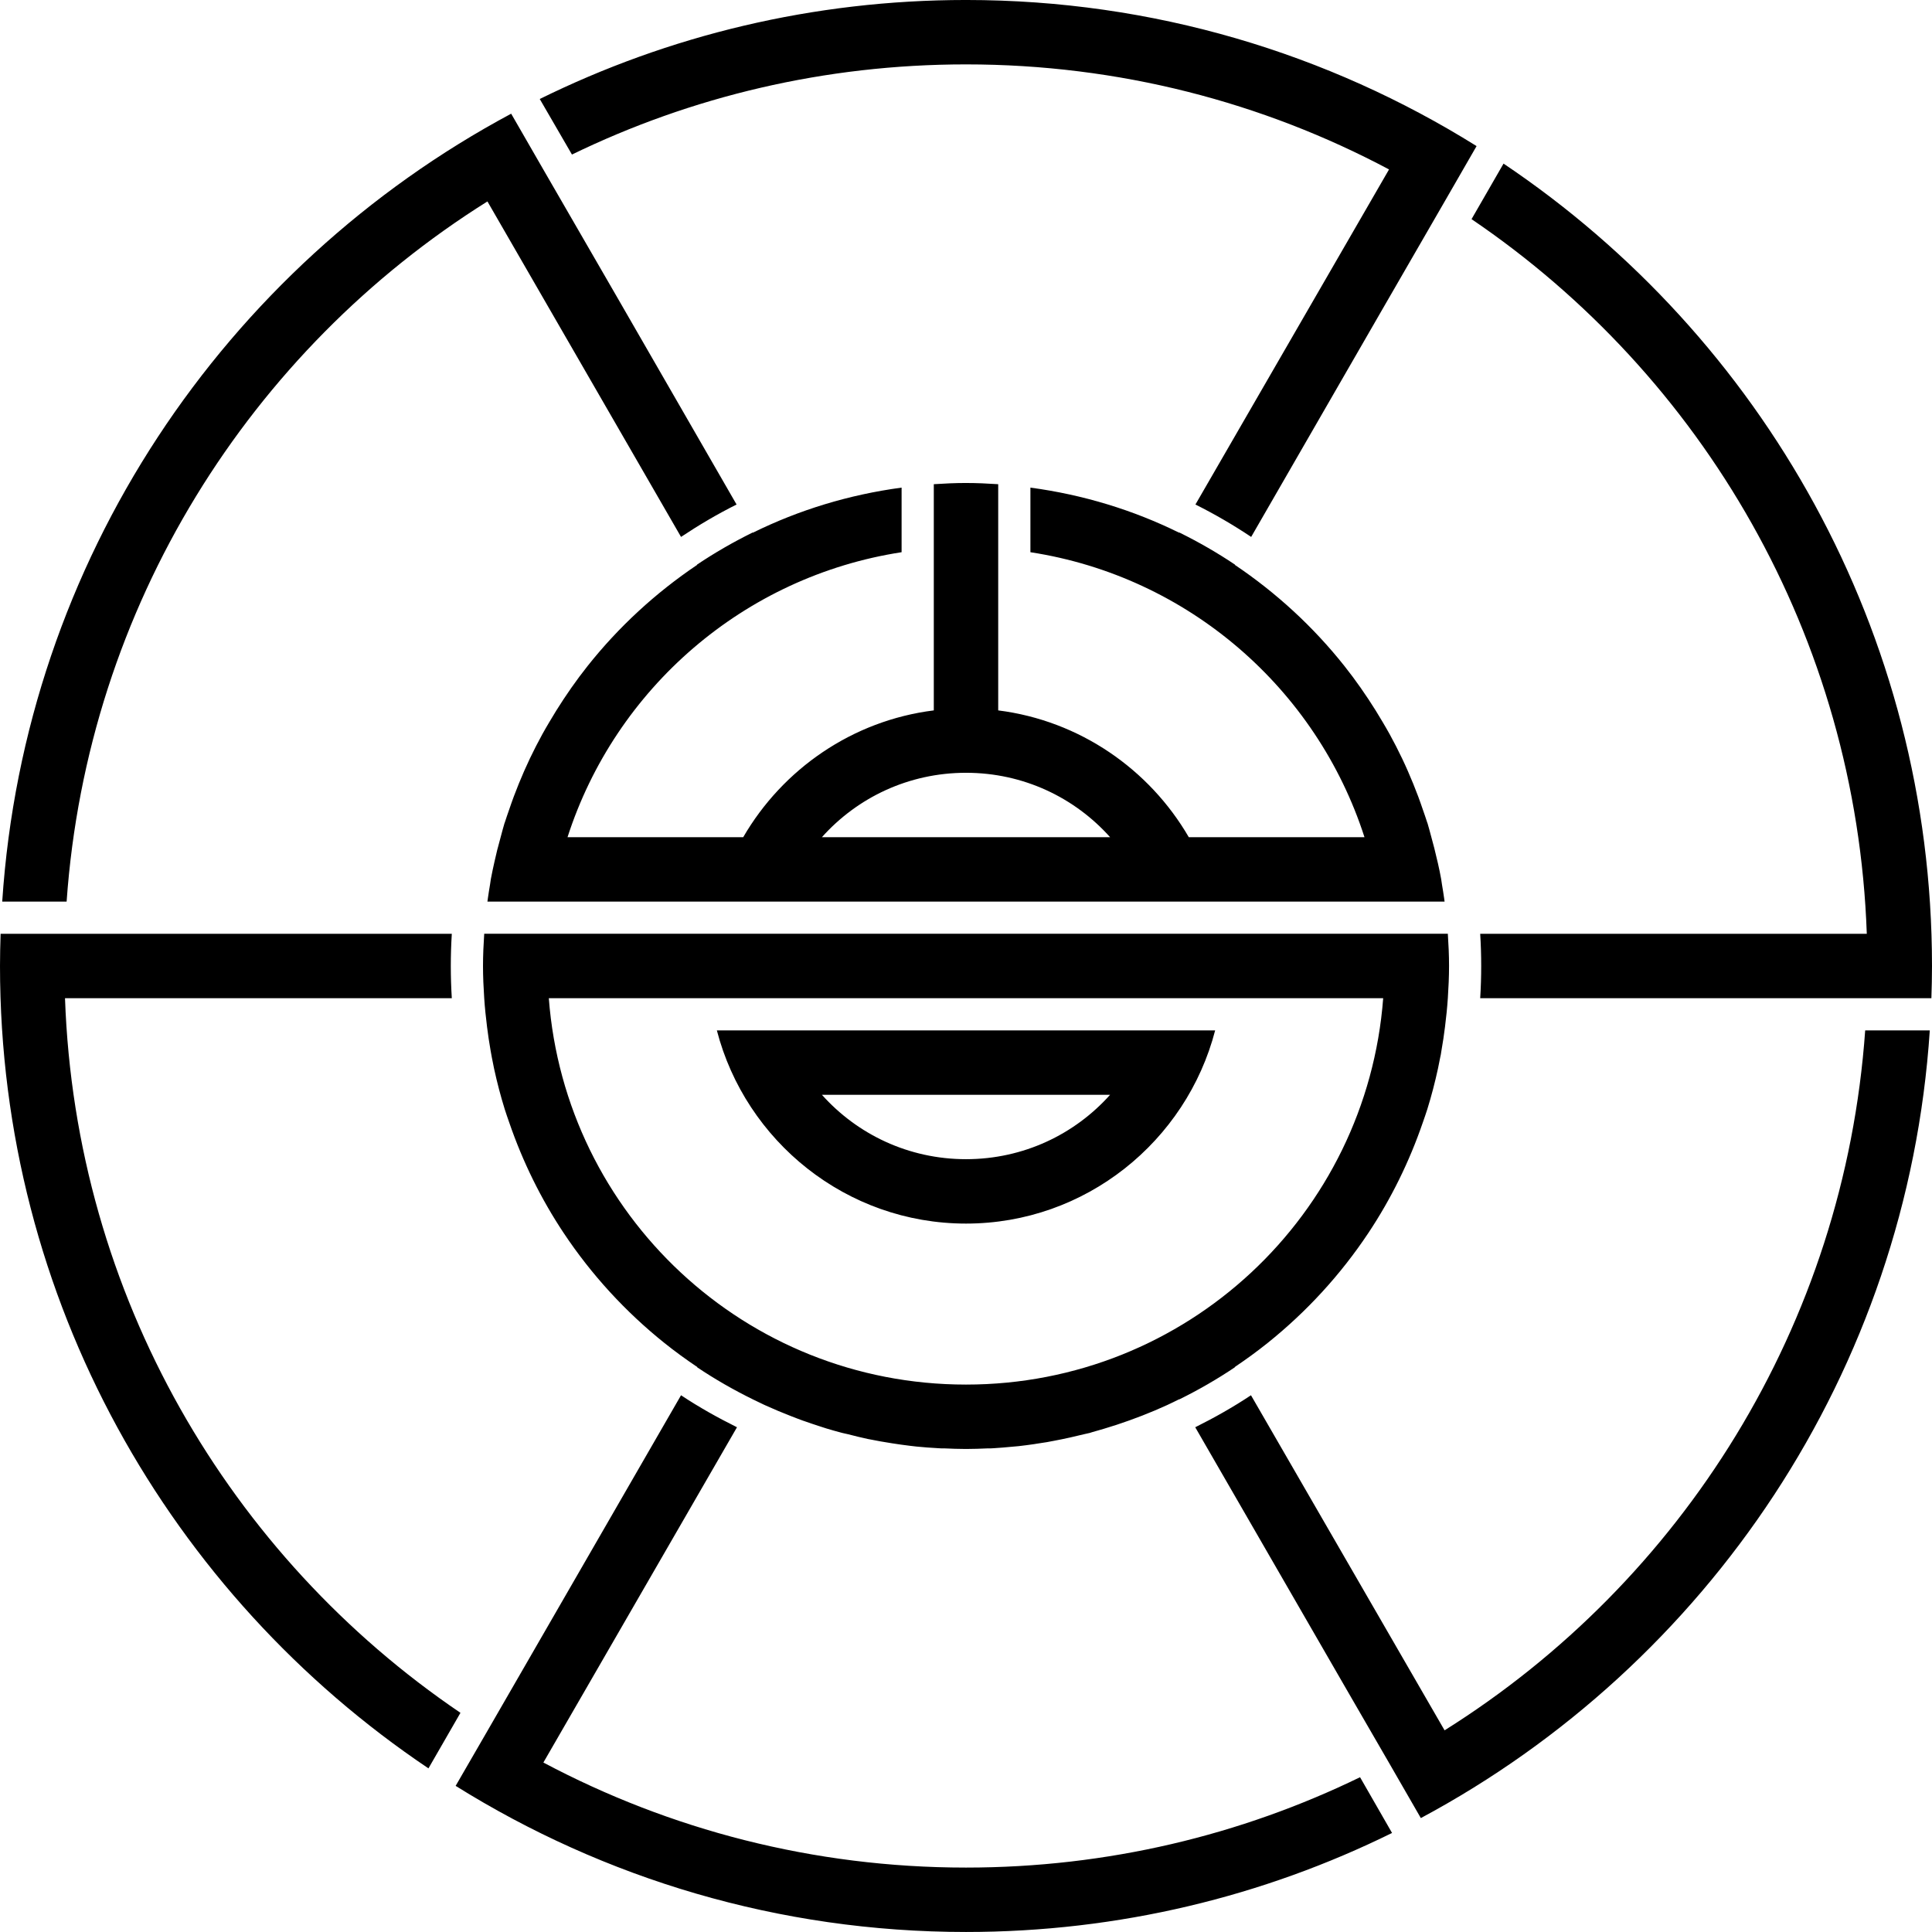 <?xml version="1.0" encoding="UTF-8" standalone="no"?>
<!-- Created with Inkscape (http://www.inkscape.org/) -->

<svg
   xmlns:dc="http://purl.org/dc/elements/1.1/"
   xmlns:cc="http://creativecommons.org/ns#"
   xmlns:rdf="http://www.w3.org/1999/02/22-rdf-syntax-ns#"
   xmlns:svg="http://www.w3.org/2000/svg"
   xmlns="http://www.w3.org/2000/svg"
   xmlns:sodipodi="http://sodipodi.sourceforge.net/DTD/sodipodi-0.dtd"
   xmlns:inkscape="http://www.inkscape.org/namespaces/inkscape"
   width="84.667mm"
   height="84.666mm"
   viewBox="0 0 300 299.998"
   id="svg4452"
   version="1.1"
   inkscape:version="0.47 r22583"
   sodipodi:docname="Daiki logomark.svg">
  <defs
     id="defs4454">
    <inkscape:perspective
       sodipodi:type="inkscape:persp3d"
       inkscape:vp_x="0 : 149.99898 : 1"
       inkscape:vp_y="0 : 1000 : 0"
       inkscape:vp_z="300 : 149.99898 : 1"
       inkscape:persp3d-origin="150 : 99.999318 : 1"
       id="perspective10" />
    <inkscape:perspective
       id="perspective2824"
       inkscape:persp3d-origin="0.5 : 0.33333333 : 1"
       inkscape:vp_z="1 : 0.5 : 1"
       inkscape:vp_y="0 : 1000 : 0"
       inkscape:vp_x="0 : 0.5 : 1"
       sodipodi:type="inkscape:persp3d" />
    <inkscape:perspective
       id="perspective3639"
       inkscape:persp3d-origin="0.5 : 0.33333333 : 1"
       inkscape:vp_z="1 : 0.5 : 1"
       inkscape:vp_y="0 : 1000 : 0"
       inkscape:vp_x="0 : 0.5 : 1"
       sodipodi:type="inkscape:persp3d" />
    <inkscape:perspective
       id="perspective3661"
       inkscape:persp3d-origin="0.5 : 0.33333333 : 1"
       inkscape:vp_z="1 : 0.5 : 1"
       inkscape:vp_y="0 : 1000 : 0"
       inkscape:vp_x="0 : 0.5 : 1"
       sodipodi:type="inkscape:persp3d" />
    <inkscape:perspective
       id="perspective3683"
       inkscape:persp3d-origin="0.5 : 0.33333333 : 1"
       inkscape:vp_z="1 : 0.5 : 1"
       inkscape:vp_y="0 : 1000 : 0"
       inkscape:vp_x="0 : 0.5 : 1"
       sodipodi:type="inkscape:persp3d" />
    <inkscape:perspective
       id="perspective3707"
       inkscape:persp3d-origin="0.5 : 0.33333333 : 1"
       inkscape:vp_z="1 : 0.5 : 1"
       inkscape:vp_y="0 : 1000 : 0"
       inkscape:vp_x="0 : 0.5 : 1"
       sodipodi:type="inkscape:persp3d" />
    <inkscape:perspective
       id="perspective3738"
       inkscape:persp3d-origin="0.5 : 0.33333333 : 1"
       inkscape:vp_z="1 : 0.5 : 1"
       inkscape:vp_y="0 : 1000 : 0"
       inkscape:vp_x="0 : 0.5 : 1"
       sodipodi:type="inkscape:persp3d" />
    <inkscape:perspective
       id="perspective3760"
       inkscape:persp3d-origin="0.5 : 0.33333333 : 1"
       inkscape:vp_z="1 : 0.5 : 1"
       inkscape:vp_y="0 : 1000 : 0"
       inkscape:vp_x="0 : 0.5 : 1"
       sodipodi:type="inkscape:persp3d" />
    <inkscape:perspective
       id="perspective3782"
       inkscape:persp3d-origin="0.5 : 0.33333333 : 1"
       inkscape:vp_z="1 : 0.5 : 1"
       inkscape:vp_y="0 : 1000 : 0"
       inkscape:vp_x="0 : 0.5 : 1"
       sodipodi:type="inkscape:persp3d" />
    <inkscape:perspective
       id="perspective3804"
       inkscape:persp3d-origin="0.5 : 0.33333333 : 1"
       inkscape:vp_z="1 : 0.5 : 1"
       inkscape:vp_y="0 : 1000 : 0"
       inkscape:vp_x="0 : 0.5 : 1"
       sodipodi:type="inkscape:persp3d" />
    <inkscape:perspective
       id="perspective3826"
       inkscape:persp3d-origin="0.5 : 0.33333333 : 1"
       inkscape:vp_z="1 : 0.5 : 1"
       inkscape:vp_y="0 : 1000 : 0"
       inkscape:vp_x="0 : 0.5 : 1"
       sodipodi:type="inkscape:persp3d" />
    <inkscape:perspective
       id="perspective3848"
       inkscape:persp3d-origin="0.5 : 0.33333333 : 1"
       inkscape:vp_z="1 : 0.5 : 1"
       inkscape:vp_y="0 : 1000 : 0"
       inkscape:vp_x="0 : 0.5 : 1"
       sodipodi:type="inkscape:persp3d" />
    <inkscape:perspective
       id="perspective3848-0"
       inkscape:persp3d-origin="0.5 : 0.33333333 : 1"
       inkscape:vp_z="1 : 0.5 : 1"
       inkscape:vp_y="0 : 1000 : 0"
       inkscape:vp_x="0 : 0.5 : 1"
       sodipodi:type="inkscape:persp3d" />
    <inkscape:perspective
       id="perspective3881"
       inkscape:persp3d-origin="0.5 : 0.33333333 : 1"
       inkscape:vp_z="1 : 0.5 : 1"
       inkscape:vp_y="0 : 1000 : 0"
       inkscape:vp_x="0 : 0.5 : 1"
       sodipodi:type="inkscape:persp3d" />
    <inkscape:perspective
       id="perspective3916"
       inkscape:persp3d-origin="0.5 : 0.33333333 : 1"
       inkscape:vp_z="1 : 0.5 : 1"
       inkscape:vp_y="0 : 1000 : 0"
       inkscape:vp_x="0 : 0.5 : 1"
       sodipodi:type="inkscape:persp3d" />
    <inkscape:perspective
       id="perspective3938"
       inkscape:persp3d-origin="0.5 : 0.33333333 : 1"
       inkscape:vp_z="1 : 0.5 : 1"
       inkscape:vp_y="0 : 1000 : 0"
       inkscape:vp_x="0 : 0.5 : 1"
       sodipodi:type="inkscape:persp3d" />
    <inkscape:perspective
       id="perspective3960"
       inkscape:persp3d-origin="0.5 : 0.33333333 : 1"
       inkscape:vp_z="1 : 0.5 : 1"
       inkscape:vp_y="0 : 1000 : 0"
       inkscape:vp_x="0 : 0.5 : 1"
       sodipodi:type="inkscape:persp3d" />
    <inkscape:perspective
       id="perspective3985"
       inkscape:persp3d-origin="0.5 : 0.33333333 : 1"
       inkscape:vp_z="1 : 0.5 : 1"
       inkscape:vp_y="0 : 1000 : 0"
       inkscape:vp_x="0 : 0.5 : 1"
       sodipodi:type="inkscape:persp3d" />
    <inkscape:perspective
       id="perspective4007"
       inkscape:persp3d-origin="0.5 : 0.33333333 : 1"
       inkscape:vp_z="1 : 0.5 : 1"
       inkscape:vp_y="0 : 1000 : 0"
       inkscape:vp_x="0 : 0.5 : 1"
       sodipodi:type="inkscape:persp3d" />
    <inkscape:perspective
       id="perspective4029"
       inkscape:persp3d-origin="0.5 : 0.33333333 : 1"
       inkscape:vp_z="1 : 0.5 : 1"
       inkscape:vp_y="0 : 1000 : 0"
       inkscape:vp_x="0 : 0.5 : 1"
       sodipodi:type="inkscape:persp3d" />
    <inkscape:perspective
       id="perspective4051"
       inkscape:persp3d-origin="0.5 : 0.33333333 : 1"
       inkscape:vp_z="1 : 0.5 : 1"
       inkscape:vp_y="0 : 1000 : 0"
       inkscape:vp_x="0 : 0.5 : 1"
       sodipodi:type="inkscape:persp3d" />
    <inkscape:perspective
       id="perspective4073"
       inkscape:persp3d-origin="0.5 : 0.33333333 : 1"
       inkscape:vp_z="1 : 0.5 : 1"
       inkscape:vp_y="0 : 1000 : 0"
       inkscape:vp_x="0 : 0.5 : 1"
       sodipodi:type="inkscape:persp3d" />
    <inkscape:perspective
       id="perspective4101"
       inkscape:persp3d-origin="0.5 : 0.33333333 : 1"
       inkscape:vp_z="1 : 0.5 : 1"
       inkscape:vp_y="0 : 1000 : 0"
       inkscape:vp_x="0 : 0.5 : 1"
       sodipodi:type="inkscape:persp3d" />
    <inkscape:perspective
       id="perspective4123"
       inkscape:persp3d-origin="0.5 : 0.33333333 : 1"
       inkscape:vp_z="1 : 0.5 : 1"
       inkscape:vp_y="0 : 1000 : 0"
       inkscape:vp_x="0 : 0.5 : 1"
       sodipodi:type="inkscape:persp3d" />
    <inkscape:perspective
       id="perspective4145"
       inkscape:persp3d-origin="0.5 : 0.33333333 : 1"
       inkscape:vp_z="1 : 0.5 : 1"
       inkscape:vp_y="0 : 1000 : 0"
       inkscape:vp_x="0 : 0.5 : 1"
       sodipodi:type="inkscape:persp3d" />
    <inkscape:perspective
       id="perspective4167"
       inkscape:persp3d-origin="0.5 : 0.33333333 : 1"
       inkscape:vp_z="1 : 0.5 : 1"
       inkscape:vp_y="0 : 1000 : 0"
       inkscape:vp_x="0 : 0.5 : 1"
       sodipodi:type="inkscape:persp3d" />
    <inkscape:perspective
       id="perspective4201"
       inkscape:persp3d-origin="0.5 : 0.33333333 : 1"
       inkscape:vp_z="1 : 0.5 : 1"
       inkscape:vp_y="0 : 1000 : 0"
       inkscape:vp_x="0 : 0.5 : 1"
       sodipodi:type="inkscape:persp3d" />
    <inkscape:perspective
       id="perspective4226"
       inkscape:persp3d-origin="0.5 : 0.33333333 : 1"
       inkscape:vp_z="1 : 0.5 : 1"
       inkscape:vp_y="0 : 1000 : 0"
       inkscape:vp_x="0 : 0.5 : 1"
       sodipodi:type="inkscape:persp3d" />
    <inkscape:perspective
       id="perspective4251"
       inkscape:persp3d-origin="0.5 : 0.33333333 : 1"
       inkscape:vp_z="1 : 0.5 : 1"
       inkscape:vp_y="0 : 1000 : 0"
       inkscape:vp_x="0 : 0.5 : 1"
       sodipodi:type="inkscape:persp3d" />
    <inkscape:perspective
       id="perspective4273"
       inkscape:persp3d-origin="0.5 : 0.33333333 : 1"
       inkscape:vp_z="1 : 0.5 : 1"
       inkscape:vp_y="0 : 1000 : 0"
       inkscape:vp_x="0 : 0.5 : 1"
       sodipodi:type="inkscape:persp3d" />
    <inkscape:perspective
       id="perspective4295"
       inkscape:persp3d-origin="0.5 : 0.33333333 : 1"
       inkscape:vp_z="1 : 0.5 : 1"
       inkscape:vp_y="0 : 1000 : 0"
       inkscape:vp_x="0 : 0.5 : 1"
       sodipodi:type="inkscape:persp3d" />
    <inkscape:perspective
       id="perspective4320"
       inkscape:persp3d-origin="0.5 : 0.33333333 : 1"
       inkscape:vp_z="1 : 0.5 : 1"
       inkscape:vp_y="0 : 1000 : 0"
       inkscape:vp_x="0 : 0.5 : 1"
       sodipodi:type="inkscape:persp3d" />
    <inkscape:perspective
       id="perspective4342"
       inkscape:persp3d-origin="0.5 : 0.33333333 : 1"
       inkscape:vp_z="1 : 0.5 : 1"
       inkscape:vp_y="0 : 1000 : 0"
       inkscape:vp_x="0 : 0.5 : 1"
       sodipodi:type="inkscape:persp3d" />
    <inkscape:perspective
       id="perspective4377"
       inkscape:persp3d-origin="0.5 : 0.33333333 : 1"
       inkscape:vp_z="1 : 0.5 : 1"
       inkscape:vp_y="0 : 1000 : 0"
       inkscape:vp_x="0 : 0.5 : 1"
       sodipodi:type="inkscape:persp3d" />
    <inkscape:perspective
       id="perspective4399"
       inkscape:persp3d-origin="0.5 : 0.33333333 : 1"
       inkscape:vp_z="1 : 0.5 : 1"
       inkscape:vp_y="0 : 1000 : 0"
       inkscape:vp_x="0 : 0.5 : 1"
       sodipodi:type="inkscape:persp3d" />
    <inkscape:perspective
       id="perspective4421"
       inkscape:persp3d-origin="0.5 : 0.33333333 : 1"
       inkscape:vp_z="1 : 0.5 : 1"
       inkscape:vp_y="0 : 1000 : 0"
       inkscape:vp_x="0 : 0.5 : 1"
       sodipodi:type="inkscape:persp3d" />
    <inkscape:perspective
       id="perspective4443"
       inkscape:persp3d-origin="0.5 : 0.33333333 : 1"
       inkscape:vp_z="1 : 0.5 : 1"
       inkscape:vp_y="0 : 1000 : 0"
       inkscape:vp_x="0 : 0.5 : 1"
       sodipodi:type="inkscape:persp3d" />
    <inkscape:perspective
       id="perspective4014"
       inkscape:persp3d-origin="0.5 : 0.33333333 : 1"
       inkscape:vp_z="1 : 0.5 : 1"
       inkscape:vp_y="0 : 1000 : 0"
       inkscape:vp_x="0 : 0.5 : 1"
       sodipodi:type="inkscape:persp3d" />
    <inkscape:perspective
       id="perspective4027"
       inkscape:persp3d-origin="0.5 : 0.33333333 : 1"
       inkscape:vp_z="1 : 0.5 : 1"
       inkscape:vp_y="0 : 1000 : 0"
       inkscape:vp_x="0 : 0.5 : 1"
       sodipodi:type="inkscape:persp3d" />
    <inkscape:perspective
       id="perspective4265"
       inkscape:persp3d-origin="0.5 : 0.33333333 : 1"
       inkscape:vp_z="1 : 0.5 : 1"
       inkscape:vp_y="0 : 1000 : 0"
       inkscape:vp_x="0 : 0.5 : 1"
       sodipodi:type="inkscape:persp3d" />
    <inkscape:perspective
       id="perspective4120"
       inkscape:persp3d-origin="0.5 : 0.33333333 : 1"
       inkscape:vp_z="1 : 0.5 : 1"
       inkscape:vp_y="0 : 1000 : 0"
       inkscape:vp_x="0 : 0.5 : 1"
       sodipodi:type="inkscape:persp3d" />
    <inkscape:perspective
       id="perspective3935"
       inkscape:persp3d-origin="0.5 : 0.33333333 : 1"
       inkscape:vp_z="1 : 0.5 : 1"
       inkscape:vp_y="0 : 1000 : 0"
       inkscape:vp_x="0 : 0.5 : 1"
       sodipodi:type="inkscape:persp3d" />
    <inkscape:perspective
       id="perspective4644"
       inkscape:persp3d-origin="0.5 : 0.33333333 : 1"
       inkscape:vp_z="1 : 0.5 : 1"
       inkscape:vp_y="0 : 1000 : 0"
       inkscape:vp_x="0 : 0.5 : 1"
       sodipodi:type="inkscape:persp3d" />
    <inkscape:perspective
       id="perspective5016"
       inkscape:persp3d-origin="0.5 : 0.33333333 : 1"
       inkscape:vp_z="1 : 0.5 : 1"
       inkscape:vp_y="0 : 1000 : 0"
       inkscape:vp_x="0 : 0.5 : 1"
       sodipodi:type="inkscape:persp3d" />
    <inkscape:perspective
       id="perspective4508"
       inkscape:persp3d-origin="0.5 : 0.33333333 : 1"
       inkscape:vp_z="1 : 0.5 : 1"
       inkscape:vp_y="0 : 1000 : 0"
       inkscape:vp_x="0 : 0.5 : 1"
       sodipodi:type="inkscape:persp3d" />
  </defs>
  <sodipodi:namedview
     id="base"
     pagecolor="#ffffff"
     bordercolor="#666666"
     borderopacity="1.0"
     inkscape:pageopacity="0.0"
     inkscape:pageshadow="2"
     inkscape:zoom="0.7071068"
     inkscape:cx="131.92968"
     inkscape:cy="211.64136"
     inkscape:document-units="px"
     inkscape:current-layer="layer1"
     showgrid="false"
     fit-margin-top="0"
     fit-margin-left="0"
     fit-margin-right="0"
     fit-margin-bottom="0"
     inkscape:window-width="1280"
     inkscape:window-height="747"
     inkscape:window-x="-8"
     inkscape:window-y="-8"
     inkscape:window-maximized="1" />
  <g
     inkscape:label="レイヤー 1"
     inkscape:groupmode="layer"
     id="layer1"
     transform="translate(-307.754,-535.321)"
     style="display:inline">
    <path
       style="font-size:medium;font-style:normal;font-variant:normal;font-weight:normal;font-stretch:normal;text-indent:0;text-align:start;text-decoration:none;line-height:normal;letter-spacing:normal;word-spacing:normal;text-transform:none;direction:ltr;block-progression:tb;writing-mode:lr-tb;text-anchor:start;color:#000000;fill:#000000;fill-opacity:1;stroke:none;stroke-width:10;marker:none;visibility:visible;display:inline;overflow:visible;enable-background:accumulate;font-family:Bitstream Vera Sans;-inkscape-font-specification:Bitstream Vera Sans"
       d="m 457.754,535.319 c -23.752,0 -46.218,5.528 -66.188,15.375 l 5,8.625 c 18.479,-8.981 39.241,-14 61.188,-14 23.753,0 46.1,5.895 65.688,16.312 l -30.062,52.031 c 2.999,1.496 5.886,3.184 8.656,5.031 l 20.25,-35.125 9.781,-16.938 4.969,-8.625 C 514.024,543.635 486.857,535.319 457.754,535.319 z m -70.625,17.656 c -44.447,23.791 -75.533,69.327 -79.031,122.344 l 10,0 c 3.231,-45.881 28.52,-85.638 65.344,-108.719 l 30.062,52.094 c 2.765,-1.842 5.633,-3.539 8.625,-5.031 l -18.438,-32 -11.594,-20.062 -4.969,-8.625 z m 154.094,7.75 -4.969,8.625 c 35.827,24.293 59.759,64.771 61.375,110.969 l -52.875,0 -7.156,0 c 0.102,1.651 0.156,3.323 0.156,5 0,1.677 -0.054,3.348 -0.156,5 l 29.156,0 30.875,0 10.031,0 c 0.054,-1.659 0.094,-3.328 0.094,-5 0,-51.895 -26.426,-97.657 -66.531,-124.594 z m -83.469,49.594 c -1.678,0 -3.35,0.079 -5,0.188 l 0,10 0,6.812 0,2.5 0,15.812 c -12.648,1.585 -23.454,9.113 -29.594,19.688 l -27.281,0 c 7.43,-23.067 27.374,-40.482 51.875,-44.25 l 0,-10.031 c -8.179,1.096 -15.968,3.482 -23.094,7 l -0.031,-0.031 c -2.998,1.478 -5.902,3.15 -8.656,5 l 0.031,0.031 c -6.442,4.333 -12.185,9.622 -17,15.688 -1.751,2.205 -3.377,4.541 -4.875,6.938 -0.374,0.599 -0.736,1.202 -1.094,1.812 -0.358,0.61 -0.722,1.223 -1.062,1.844 -0.682,1.242 -1.325,2.498 -1.938,3.781 -0.612,1.283 -1.179,2.584 -1.719,3.906 -0.27,0.661 -0.53,1.33 -0.781,2 -0.252,0.67 -0.486,1.352 -0.719,2.031 -0.233,0.679 -0.474,1.343 -0.688,2.031 -0.007,0.022 -0.024,0.04 -0.031,0.062 -0.206,0.666 -0.374,1.357 -0.562,2.031 -0.174,0.623 -0.342,1.245 -0.5,1.875 -0.018,0.074 -0.044,0.145 -0.062,0.219 -0.153,0.622 -0.3,1.247 -0.438,1.875 -0.196,0.888 -0.399,1.788 -0.562,2.688 -0.051,0.279 -0.077,0.564 -0.125,0.844 -0.123,0.724 -0.242,1.457 -0.344,2.188 -0.022,0.156 -0.042,0.312 -0.062,0.469 l 10.094,0 25.469,0 10.438,0 56.625,0 10.406,0 25.5,0 10.094,0 c -0.021,-0.157 -0.041,-0.312 -0.062,-0.469 -0.102,-0.731 -0.221,-1.464 -0.344,-2.188 -0.048,-0.282 -0.074,-0.563 -0.125,-0.844 -0.293,-1.615 -0.668,-3.204 -1.062,-4.781 -0.158,-0.63 -0.326,-1.252 -0.5,-1.875 -0.188,-0.674 -0.356,-1.365 -0.562,-2.031 -0.007,-0.022 -0.024,-0.04 -0.031,-0.062 -0.214,-0.688 -0.455,-1.352 -0.688,-2.031 -0.233,-0.679 -0.467,-1.361 -0.719,-2.031 -0.252,-0.67 -0.511,-1.339 -0.781,-2 -0.54,-1.322 -1.106,-2.623 -1.719,-3.906 -0.612,-1.283 -1.256,-2.539 -1.938,-3.781 -0.341,-0.621 -0.705,-1.234 -1.062,-1.844 -0.358,-0.61 -0.719,-1.213 -1.094,-1.812 -1.498,-2.396 -3.124,-4.732 -4.875,-6.938 -4.815,-6.065 -10.558,-11.355 -17,-15.688 l 0.031,-0.031 c -2.754,-1.85 -5.659,-3.522 -8.656,-5 l -0.031,0.031 c -7.126,-3.518 -14.915,-5.904 -23.094,-7 l 0,10.031 c 24.501,3.768 44.445,21.183 51.875,44.25 l -27.281,0 c -6.135,-10.566 -16.959,-18.094 -29.594,-19.688 l 0,-15.812 0,-9.312 0,-10 c -1.66,-0.11 -3.312,-0.188 -5,-0.188 z m 0,45 c 8.923,0 16.89,3.862 22.375,10 l -22.375,0 -22.375,0 c 5.485,-6.137 13.453,-10 22.375,-10 z m -149.906,25 c -0.054,1.659 -0.094,3.328 -0.094,5 0,51.895 26.426,97.657 66.531,124.594 l 4.969,-8.625 c -35.83,-24.288 -59.78,-64.776 -61.406,-110.969 l 60.062,0 c -0.102,-1.652 -0.156,-3.323 -0.156,-5 0,-1.677 0.054,-3.348 0.156,-5 l -60.062,0 -10,0 z m 75.094,0 c -0.108,1.65 -0.188,3.322 -0.188,5 0,1.678 0.079,3.35 0.188,5 0.099,1.491 0.253,2.972 0.438,4.438 0.159,1.264 0.341,2.506 0.562,3.75 0.061,0.345 0.121,0.688 0.188,1.031 0.11,0.572 0.221,1.152 0.344,1.719 0.464,2.136 1.014,4.249 1.656,6.312 0.214,0.688 0.454,1.352 0.688,2.031 2.098,6.115 4.949,11.899 8.469,17.188 4.302,6.464 9.58,12.217 15.625,17.062 1.649,1.321 3.367,2.569 5.125,3.75 l -0.031,0.031 c 2.77,1.858 5.672,3.518 8.688,5 0.561,0.276 1.119,0.55 1.688,0.812 0.114,0.053 0.229,0.104 0.344,0.156 1.217,0.555 2.468,1.072 3.719,1.562 0.652,0.256 1.309,0.512 1.969,0.75 0.092,0.033 0.189,0.061 0.281,0.094 0.74,0.263 1.469,0.51 2.219,0.75 0.385,0.123 0.769,0.258 1.156,0.375 0.81,0.245 1.616,0.469 2.438,0.688 0.32,0.085 0.647,0.138 0.969,0.219 1.038,0.26 2.071,0.534 3.125,0.75 0.01,0.002 0.021,-0.002 0.031,0 1.221,0.25 2.446,0.467 3.688,0.656 0.891,0.136 1.787,0.271 2.688,0.375 0.177,0.021 0.353,0.043 0.531,0.062 0.178,0.019 0.353,0.044 0.531,0.062 1.088,0.111 2.181,0.186 3.281,0.25 0.178,0.01 0.353,0.022 0.531,0.031 0.157,0.008 0.312,-0.007 0.469,0 1.126,0.05 2.268,0.094 3.406,0.094 1.139,0 2.28,-0.044 3.406,-0.094 0.155,-0.007 0.314,0.008 0.469,0 0.178,-0.009 0.353,-0.021 0.531,-0.031 0.9,-0.052 1.796,-0.135 2.688,-0.219 0.351,-0.033 0.712,-0.056 1.062,-0.094 0.807,-0.087 1.607,-0.2 2.406,-0.312 0.125,-0.018 0.251,-0.044 0.375,-0.062 0.545,-0.08 1.084,-0.158 1.625,-0.25 0.168,-0.028 0.333,-0.064 0.5,-0.094 0.169,-0.03 0.332,-0.063 0.5,-0.094 0.874,-0.161 1.73,-0.34 2.594,-0.531 0.713,-0.156 1.42,-0.324 2.125,-0.5 0.321,-0.081 0.649,-0.134 0.969,-0.219 0.096,-0.025 0.186,-0.068 0.281,-0.094 0.612,-0.166 1.238,-0.351 1.844,-0.531 0.677,-0.202 1.331,-0.404 2,-0.625 2.677,-0.882 5.309,-1.898 7.844,-3.062 0.634,-0.291 1.251,-0.598 1.875,-0.906 l 0,0.031 c 3.006,-1.479 5.894,-3.147 8.656,-5 l -0.031,-0.031 c 1.758,-1.181 3.476,-2.429 5.125,-3.75 6.045,-4.846 11.323,-10.599 15.625,-17.062 3.52,-5.289 6.371,-11.073 8.469,-17.188 0.233,-0.679 0.474,-1.343 0.688,-2.031 0.642,-2.064 1.192,-4.177 1.656,-6.312 0.123,-0.567 0.234,-1.147 0.344,-1.719 0.028,-0.146 0.067,-0.291 0.094,-0.438 0.037,-0.198 0.058,-0.395 0.094,-0.594 0.222,-1.244 0.403,-2.486 0.562,-3.75 0.185,-1.466 0.339,-2.947 0.438,-4.438 0.108,-1.65 0.188,-3.322 0.188,-5 0,-1.678 -0.079,-3.35 -0.188,-5 l -10.031,0 -25.125,0 -10.062,0 -59.188,0 -10.062,0 -25.125,0 -10.031,0 z m 10.031,10 23.781,0 1.344,0 10.062,0 59.156,0 10.094,0 7.344,0 17.781,0 c -2.549,33.608 -30.509,60 -64.781,60 -34.272,0 -62.233,-26.392 -64.781,-60 z m 26.094,5 c 4.466,17.208 20.117,30 38.688,30 18.57,0 34.222,-12.792 38.688,-30 l -10.375,0 -56.625,0 -10.375,0 z m 178.313,0 c -3.239,45.86 -28.508,85.61 -65.312,108.688 l -30.062,-52.031 c -2.763,1.839 -5.666,3.478 -8.656,4.969 l 23.625,40.938 6.438,11.125 4.969,8.625 c 44.44,-23.793 75.534,-69.301 79.031,-122.312 l -10.031,0 z m -162,10 22.375,0 22.375,0 c -5.485,6.137 -13.454,10 -22.375,10 -8.92,0 -16.891,-3.865 -22.375,-10 z m -21.875,46.656 -11.625,20.156 -18.406,31.906 -4.969,8.594 c 23.007,14.363 50.156,22.688 79.25,22.688 23.742,0 46.193,-5.536 66.156,-15.375 l -4.969,-8.656 c -18.479,8.985 -39.241,14.031 -61.188,14.031 -23.728,0 -46.052,-5.916 -65.625,-16.312 l 30.062,-52.062 c -2.999,-1.493 -5.917,-3.124 -8.688,-4.969 z"
       id="path2838-7-4-1-1-7-1-0-3-9-8" />
  </g>
</svg>
